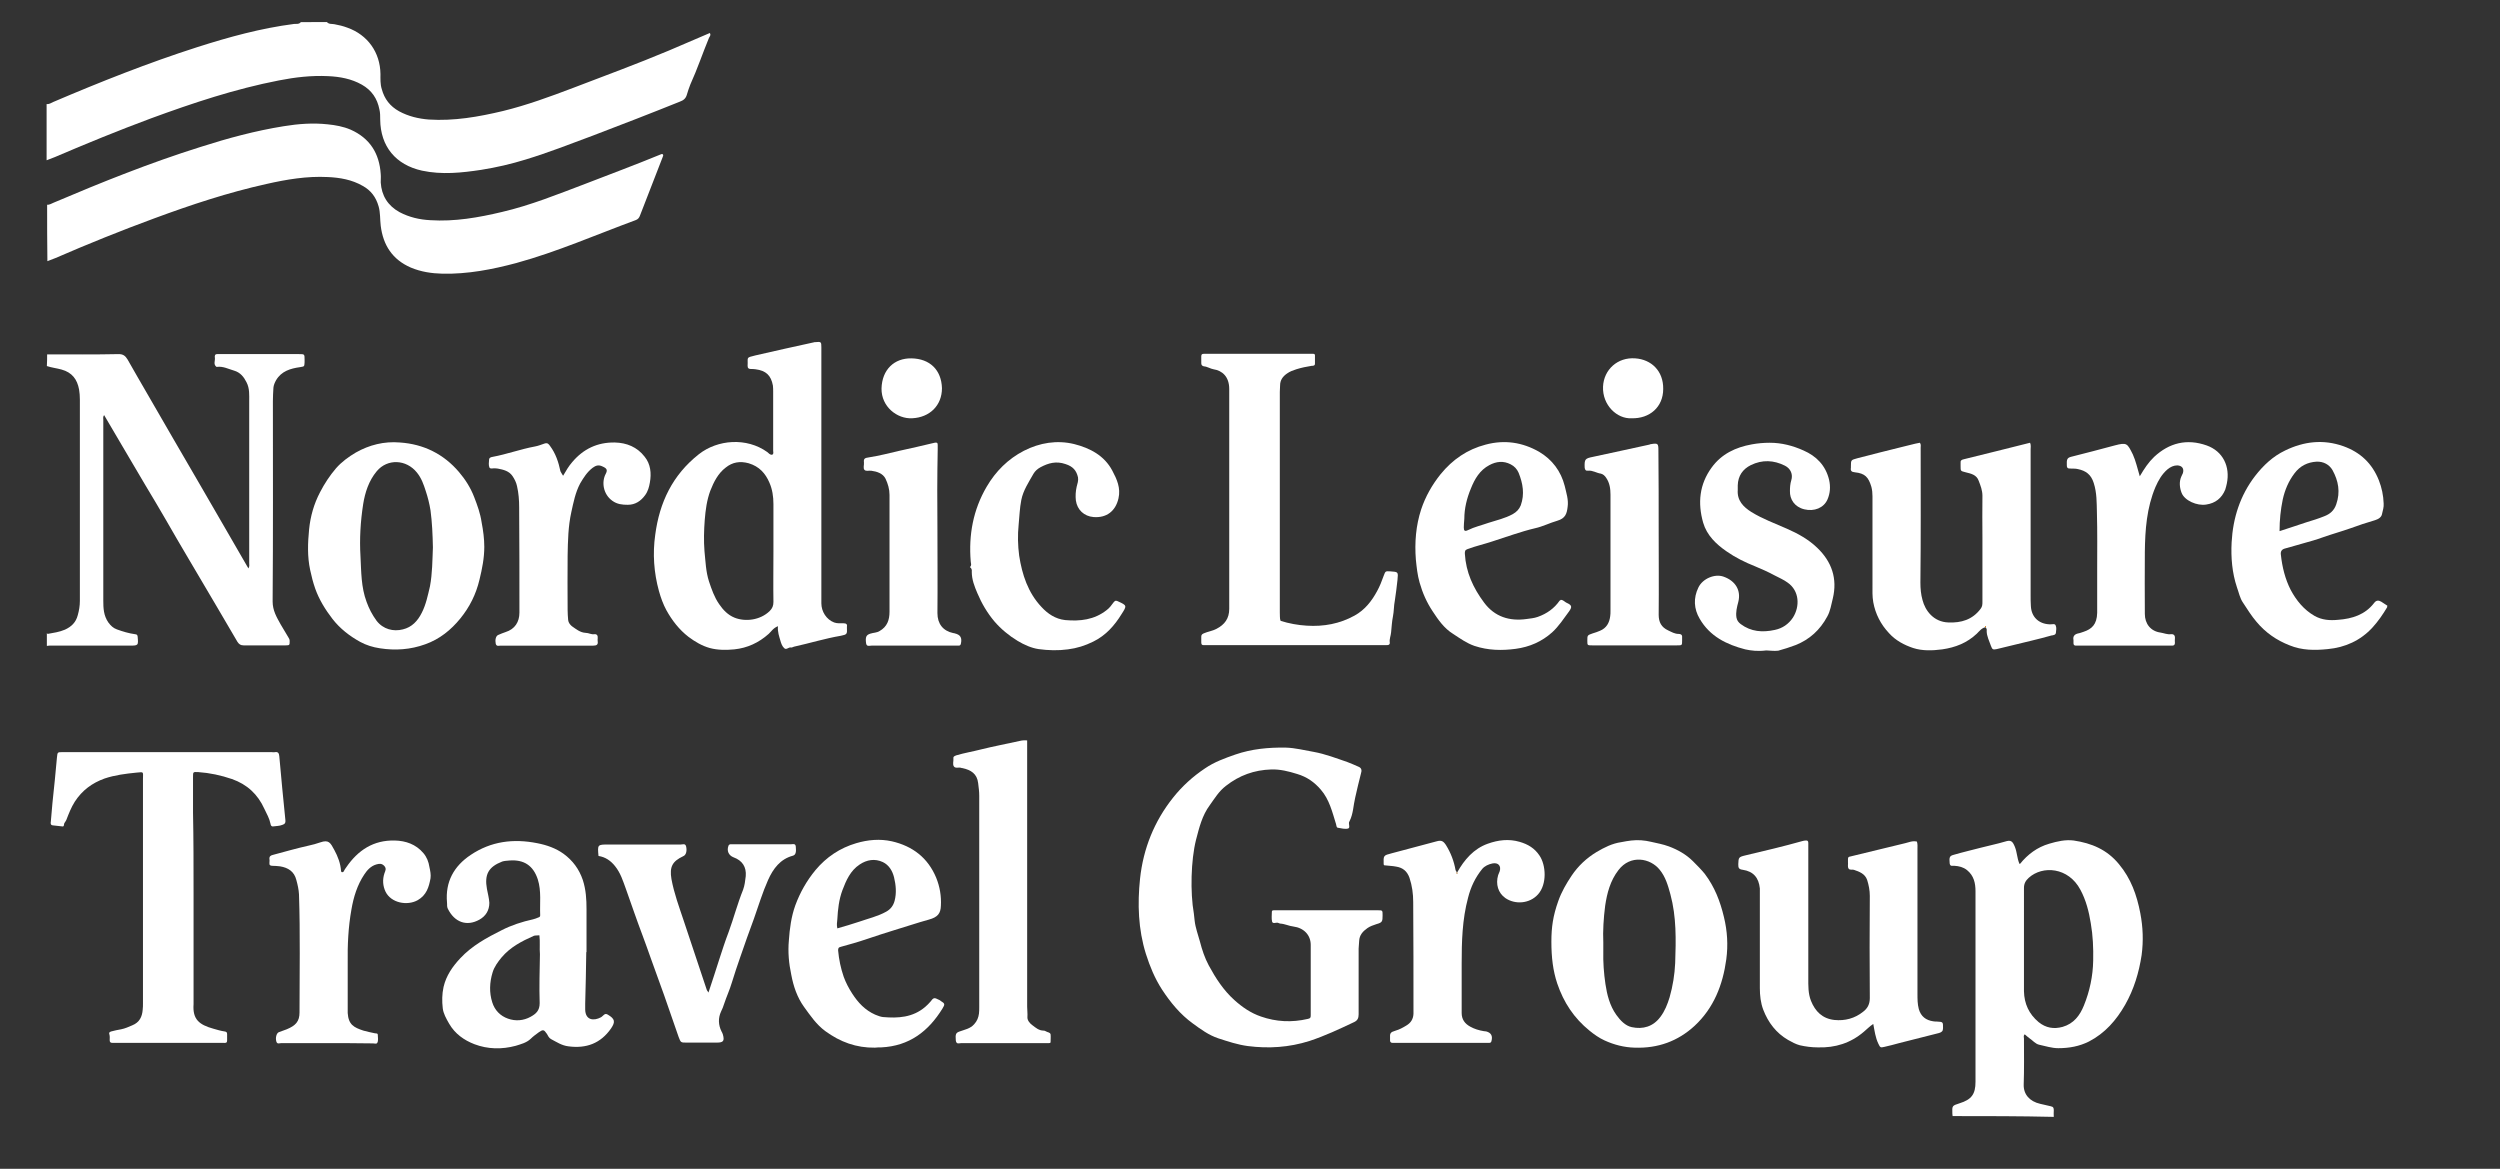 <?xml version="1.0" encoding="utf-8"?>
<!-- Generator: Adobe Illustrator 28.2.0, SVG Export Plug-In . SVG Version: 6.00 Build 0)  -->
<svg version="1.1" id="Layer_1" xmlns="http://www.w3.org/2000/svg" xmlns:xlink="http://www.w3.org/1999/xlink" x="0px" y="0px"
	 viewBox="0 0 939 439" style="enable-background:new 0 0 939 439;" xml:space="preserve">
<rect x="0" y="0" width="939" height="439" fill="#333333" stroke="none"/>
<style type="text/css">
	.st0{fill:#FFFFFF;}
	.st1{fill:#FE8D02;}
</style>
<g>
	<path class="st0" d="M122.8,8.3c0.8,0.9,1.9,0.6,2.8,0.8c1.7,0.3,3.3,0.7,4.9,1.3c7.6,2.7,12.3,9.3,12.4,17.4
		c0,1.9-0.1,3.8,0.5,5.7c1,3.7,3.1,6.4,6.5,8.3c3.5,1.9,7.3,2.8,11.2,3.1c9.4,0.6,18.6-1,27.8-3.2c9-2.2,17.7-5.4,26.4-8.7
		c12-4.6,24-9,35.9-14c5.2-2.2,10.3-4.4,15.4-6.6c0.5,0.7,0,1.3-0.3,1.8c-2.4,5.8-4.4,11.8-7,17.5c-0.5,1.2-0.9,2.5-1.3,3.8
		c-0.4,1.5-1.3,2.2-2.7,2.7c-10.9,4.4-21.8,8.6-32.8,12.8c-8.3,3.1-16.5,6.3-25,8.9c-5.5,1.7-11.1,3-16.8,3.9
		c-7.3,1.1-14.7,1.9-22.2,0.3c-9.9-2.2-15.6-9.1-15.7-19.2c0-1.3,0-2.6-0.3-3.8c-0.8-4.1-2.9-7.2-6.6-9.3c-3.9-2.2-8.2-3-12.7-3.2
		c-6.2-0.3-12.3,0.4-18.4,1.6c-16.5,3.2-32.4,8.5-48.2,14.3c-12.1,4.5-24.1,9.4-36,14.5c-1,0.4-2.1,0.8-3.1,1.2c0-7,0-14.1,0-21.1
		c0.9,0.1,1.7-0.4,2.5-0.8c17.8-7.6,35.7-14.7,54.1-20.6c11.9-3.8,23.9-7.1,36.3-8.7c0.9-0.1,1.9,0.2,2.6-0.7
		C116.4,8.3,119.6,8.3,122.8,8.3z"/>
	<path class="st0" d="M17.7,76.9c0.9,0.1,1.7-0.5,2.5-0.8c18.1-7.7,36.3-15,55.1-20.9c10.3-3.3,20.7-6.1,31.3-7.8
		c5.5-0.9,11-1.3,16.5-0.7c2.9,0.3,5.8,0.8,8.6,2c7.2,3.2,10.8,8.9,11.3,16.7c0.1,1,0,2.1,0,3.1c0.3,5,2.7,8.8,7.1,11.2
		c3.6,1.9,7.5,2.8,11.5,3c9.2,0.6,18.2-1,27-3.1c10.7-2.5,20.8-6.6,31.1-10.5c9.6-3.7,19.2-7.3,28.7-11.2c0.1-0.1,0.3,0,0.5,0
		c0.4,0.4,0.1,0.7,0,1.1c-2.8,7.3-5.7,14.6-8.5,21.9c-0.3,0.9-0.8,1.5-1.7,1.8c-14.9,5.5-29.5,11.9-44.8,16.1
		c-9,2.4-18.2,4.2-27.7,4c-4.1-0.1-8.1-0.7-11.9-2.3c-6.9-3-10.4-8.4-11.3-15.7c-0.3-2.4-0.1-4.9-0.8-7.3c-1-3.5-2.9-6-6-7.7
		c-4-2.3-8.5-3.1-13.1-3.3c-7.8-0.4-15.5,0.9-23,2.6c-14.4,3.2-28.3,7.8-42.1,12.9c-12.5,4.6-24.9,9.6-37.1,14.9
		c-1,0.4-2.1,0.8-3.1,1.2C17.7,91,17.7,84,17.7,76.9z"/>
	<path class="st0" d="M17.7,133.1c9,0,17.9,0.1,26.9-0.1c1.7,0,2.5,0.7,3.3,2c2.4,4.3,4.9,8.5,7.3,12.7c3.3,5.8,6.7,11.5,10,17.3
		c3.1,5.3,6.2,10.6,9.3,16c3.3,5.7,6.6,11.4,9.9,17.1c2.9,5,5.8,10.1,8.9,15.4c0.5-0.8,0.3-1.4,0.3-2c0-20.2,0-40.5,0-60.7
		c0-2.4,0.2-4.9-1-7.2c-1-2-2.3-3.7-4.7-4.4c-2.1-0.6-4.1-1.7-6.4-1.4c-0.1,0-0.2,0-0.2,0c-1.3-1-0.4-2.3-0.6-3.5
		c-0.1-0.7,0-1.3,0.9-1.3c0.4,0,0.8,0,1.2,0c9.8,0,19.7,0,29.5,0c2.1,0,2.1,0,2.1,2.1c0,0.3,0,0.6,0,1c-0.1,1.7-0.1,1.5-1.7,1.8
		c-3.6,0.5-7,1.5-9,4.9c-0.5,0.9-0.9,1.8-1,2.8c-0.1,1.7-0.2,3.4-0.2,5c0,25.1,0.1,50.2-0.1,75.3c0,3.4,1.5,5.9,3,8.6
		c0.9,1.6,1.9,3.1,2.8,4.7c0.3,0.5,0.6,0.9,0.6,1.5c0,1.6,0,1.7-1.5,1.7c-5.3,0-10.6,0-15.8,0c-1.1,0-1.7-0.4-2.3-1.3
		c-2.6-4.5-5.2-8.9-7.8-13.3c-3.5-5.9-7-11.9-10.5-17.8c-3-5-5.9-10.1-8.8-15.1c-2.4-4.2-4.9-8.3-7.4-12.5c-3-5-5.9-10.1-8.9-15.1
		c-2.2-3.7-4.4-7.5-6.7-11.4c-0.5,0.7-0.3,1.3-0.3,1.8c0,22.6,0,45.3,0,67.9c0,2.8,0.1,5.6,1.9,8.2c0.9,1.2,1.8,2.1,3.2,2.6
		c2.2,0.8,4.5,1.5,6.8,1.8c0.7,0.1,0.9,0.2,1,0.9c0.3,3.4,0.3,3.4-3.2,3.4c-10,0-20,0-30,0c-0.3,0-0.6,0.1-0.9,0.1
		c0-1.6,0-3.2,0-4.8c0.1,0.1,0.2,0.3,0.3,0.3c2.2-0.4,4.4-0.7,6.5-1.6c2.4-1.1,4.1-2.7,4.8-5.4c0.5-1.8,0.8-3.5,0.8-5.4
		c0-25.2,0-50.4,0-75.6c0-1.3-0.1-2.6-0.3-3.8c-0.7-3.8-2.6-6.4-6.6-7.5c-1.8-0.5-3.7-0.7-5.5-1.3C17.7,136,17.7,134.5,17.7,133.1z"
		/>
	<path class="st0" d="M733.4,419.2c0-0.3-0.1-0.6-0.1-1c-0.1-2.9-0.1-2.9,2.7-3.8c4.5-1.4,6-3.4,6-8.1c0-23.8,0-47.7,0-71.5
		c0-3.1-0.6-5.9-3.2-8c-1.4-1.1-3-1.5-4.7-1.6c-0.7-0.1-1.6,0.4-1.8-0.9c-0.2-2.2-0.1-2.8,1.4-3.2c3.4-1,6.9-1.8,10.3-2.7
		c3-0.8,6.1-1.4,9.1-2.3c2.2-0.7,2.8-0.2,3.7,2c0.8,2,0.8,4.1,1.6,6.1c0.1,0.2,0.1,0.3,0.3,0.3c2.9-3.6,6.5-6.3,11-7.6
		c3-0.9,6.1-1.6,9.2-1.2c6.7,1,12.5,3.4,17,8.9c4.5,5.4,6.7,11.6,8,18.4c1,5.2,1.2,10.4,0.5,15.7c-1,6.6-2.9,12.9-6.2,18.7
		c-3.3,5.8-7.6,10.7-13.6,13.8c-3.6,1.8-7.4,2.5-11.5,2.5c-2.5,0-4.8-0.8-7.2-1.3c-1.4-0.3-2.4-1.6-3.6-2.4c-0.6-0.4-1.2-1-1.8-1.5
		c-0.6,0.5-0.3,1.1-0.3,1.6c0,5.8,0.1,11.5-0.1,17.3c-0.1,3.6,2.2,6.3,6.2,7.2c1.3,0.3,2.6,0.6,3.9,0.9c1.1,0.2,1.2,0.7,1.2,1.6
		c-0.1,0.8,0,1.6,0,2.4C758.7,419.2,746,419.2,733.4,419.2z M760.2,353.1c0,6.2,0,12.3,0,18.5c0,0.2,0,0.5,0,0.7
		c0.1,4.7,1.9,8.6,5.5,11.6c2.7,2.2,5.7,2.7,9,1.8c4.2-1.2,6.5-4.3,8-8c2.2-5.4,3.4-11.1,3.5-16.9c0.1-4.7-0.1-9.4-0.9-14
		c-0.7-4.4-1.8-8.7-3.9-12.6c-4.5-8.5-14.2-9.2-19.4-4.5c-1.2,1.1-1.8,2.2-1.8,3.8C760.2,340,760.2,346.6,760.2,353.1z"/>
	<path class="st0" d="M896.6,228.1c-1.6,2.7-3.4,5.3-5.5,7.6c-4.5,4.9-10.3,7.5-16.8,8.1c-4.8,0.5-9.7,0.5-14.3-1.4
		c-4.9-1.9-9.1-4.8-12.5-8.9c-1.9-2.2-3.4-4.7-5-7.1c-1.2-1.7-1.6-3.9-2.3-5.8c-1.8-5.4-2.3-11.1-2-16.9c0.5-9.2,3.2-17.6,8.8-24.9
		c3.1-4,6.7-7.4,11.3-9.6c7-3.4,14.3-4.3,21.9-1.6c6.4,2.3,10.8,6.5,13.3,12.8c1.1,2.8,1.7,5.7,1.8,8.7c0.1,1.4-0.3,2.6-0.6,3.9
		c-0.2,1.3-1.4,2-2.7,2.4c-3.1,0.9-6.1,1.9-9.1,3c-3.4,1.2-7,2.2-10.4,3.4c-2.4,0.9-5,1.6-7.5,2.3c-2.2,0.6-4.4,1.3-6.7,1.9
		c-1.2,0.3-1.8,1-1.6,2.4c0.5,4.6,1.6,9.1,3.7,13.2c2.1,3.9,4.9,7.4,8.9,9.7c2.8,1.6,5.8,1.8,8.9,1.5c5.3-0.4,10.1-1.9,13.5-6.3
		c0.8-1.1,1.7-1.1,2.7-0.5c0.8,0.5,1.5,1,2.3,1.5C896.6,227.8,896.6,228,896.6,228.1z M856.2,199.5c3.6-1.2,6.8-2.2,10-3.3
		c2.3-0.7,4.6-1.4,6.8-2.3c2.1-0.8,3.7-2.1,4.5-4.5c1.6-4.6,0.8-8.8-1.4-12.8c-1.2-2.1-3.4-3.3-6-3.2c-3.4,0.2-6.2,1.6-8.3,4.4
		c-2.2,2.9-3.6,6.2-4.4,9.8C856.6,191.5,856.2,195.3,856.2,199.5z"/>
	<path class="st0" d="M498.5,341.9c6.3,0,12.6,0,19,0c1.8,0,1.8,0,1.8,1.9c0,2.3-0.1,2.7-2.3,3.3c-1.2,0.4-2.4,0.8-3.4,1.5
		c-1.7,1.2-3,2.6-3.1,4.8c0,1-0.2,1.9-0.2,2.9c0,8.2,0,16.5,0,24.7c0,1.4-0.4,2.3-1.7,2.9c-5.5,2.6-11,5.2-16.8,7.1
		c-7.6,2.4-15.3,2.9-23.1,1.9c-3.8-0.5-7.4-1.7-11.1-2.9c-3.6-1.2-6.6-3.4-9.6-5.6c-4.7-3.4-8.4-7.9-11.6-12.8
		c-2.7-4.2-4.5-8.6-6-13.3c-2.9-9.3-3.2-18.8-2.2-28.3c1.2-11.2,5.3-21.5,12.4-30.4c3.4-4.3,7.5-8,12-11c3.5-2.4,7.4-3.8,11.4-5.2
		c6.1-2.1,12.4-2.7,18.9-2.6c3.6,0.1,7,1,10.5,1.6c4.4,0.8,8.5,2.4,12.6,3.8c1.4,0.5,2.9,1.2,4.3,1.8c1.2,0.5,1.2,1.5,0.9,2.4
		c-0.8,3.1-1.5,6.1-2.2,9.2c-0.7,2.9-0.7,6-2.1,8.8c-0.1,0.1-0.1,0.3-0.2,0.4c-0.2,0.8,0.5,2.2-0.4,2.4c-1.2,0.3-2.5-0.1-3.8-0.3
		c-0.6-0.1-0.5-0.8-0.7-1.4c-1.4-4.5-2.5-9.2-5.7-12.9c-2.4-2.8-5.2-4.8-8.9-5.9c-3.2-1-6.4-1.8-9.7-1.7c-6.4,0.2-12,2.2-17.1,6.2
		c-2.6,2-4.2,4.7-6,7.2c-2.9,3.9-4,8.5-5.2,13.1c-1.9,7.6-2.2,19.7-0.8,27.6c0.1,0.9,0.2,1.8,0.3,2.7c0.3,2.7,1.3,5.3,2,7.9
		c0.8,3.1,1.8,6.1,3.3,8.9c2.6,4.8,5.5,9.3,9.6,13c3,2.7,6.2,4.9,10,6.2c5.7,2,11.6,2.3,17.6,0.9c1-0.2,1.1-0.5,1.1-1.4
		c0-8.8,0-17.6,0-26.4c0-3.7-2.6-6.4-6.5-6.9c-1.7-0.2-3.2-1-4.9-1.1c-0.3,0-0.6-0.2-0.9-0.3c-0.7-0.2-1.9,0.5-2.2-0.4
		c-0.3-1.2-0.1-2.5-0.1-3.8c0-0.5,0.5-0.5,0.9-0.5c1,0,1.9,0,2.9,0C487.2,341.9,492.8,341.9,498.5,341.9z"/>
	<path class="st0" d="M292.2,235.2c-1.8,0.7-2.5,2-3.5,2.9c-3.7,3.3-8,5.3-12.9,5.8c-3.1,0.3-6.2,0.3-9.2-0.5
		c-2.9-0.8-5.6-2.4-8-4.2c-3.5-2.7-6.2-6.2-8.3-10c-1.2-2.2-2.1-4.7-2.8-7.2c-1.9-6.9-2.4-14-1.4-21.1c1.6-12.2,6.5-22.5,16.4-30.3
		c7-5.5,17.9-6.4,25.7-0.8c0.5,0.4,1,1.1,1.8,1c0.7-0.3,0.4-1,0.4-1.5c0-7.4,0-14.7,0-22.1c0-0.8,0-1.6-0.1-2.4
		c-0.7-3.8-2.6-5.6-6.5-6.1c-0.6-0.1-1.1-0.1-1.7-0.1c-0.9,0-1.3-0.3-1.3-1.2c0.2-3.3-0.8-3,2.9-3.9c7.3-1.7,14.6-3.3,21.9-4.9
		c0.2-0.1,0.5-0.1,0.7-0.1c2.1-0.2,2.2-0.1,2.2,1.9c0,32.1,0,64.1,0,96.2c0,3.1,1.9,6.1,4.8,7.2c1.1,0.4,2.3,0.3,3.5,0.3
		c1.1,0,1.5,0.4,1.3,1.4c0,0.1,0,0.2,0,0.2c0.1,2.5,0.1,2.6-2.3,3.1c-5.9,1-11.7,2.8-17.6,4.1c-0.4,0.1-0.8,0.4-1.1,0.3
		c-0.9-0.2-1.7,1-2.5,0.3c-0.8-0.7-1.2-1.8-1.5-2.9C292.7,239.1,292,237.4,292.2,235.2z M290.5,207.3c0-6,0-12,0-18
		c0-2.8-0.4-5.5-1.5-8c-1.5-3.5-3.8-6.1-7.8-7.3c-3.3-0.9-6.1-0.4-8.6,1.6c-2.9,2.2-4.5,5.4-5.8,8.7c-1.3,3.5-1.8,7.2-2.1,11
		c-0.3,3.9-0.4,7.8-0.1,11.7c0.4,3.8,0.5,7.7,1.7,11.4c1,3,2,5.9,3.8,8.5c1.5,2.2,3.3,4.1,5.8,5.1c4,1.6,9.6,1,13.2-2.5
		c1-1,1.4-2,1.4-3.4C290.4,219.9,290.5,213.6,290.5,207.3z"/>
	<path class="st0" d="M72.7,335.3c0,13.5,0,27,0,40.5c0,0.5,0,1,0,1.4c-0.4,5.7,2.1,7.7,7.5,9.2c1.4,0.4,2.7,0.8,4.1,1
		c0.7,0.1,1,0.3,1,1c0,0.2,0,0.5,0,0.7c0,3,0.3,2.6-2.5,2.6c-13,0-25.9,0-38.9,0c-0.6,0-1.1,0-1.7,0c-0.7,0-1-0.3-1-1
		c0-0.7,0.1-1.5-0.1-2.1c-0.3-0.8,0.1-1,0.7-1.2c1.2-0.3,2.4-0.6,3.7-0.8c1.5-0.3,2.8-0.9,4.2-1.5c2.7-1.1,3.7-3.2,3.9-5.9
		c0.1-0.8,0.1-1.6,0.1-2.4c0-28.1,0-56.1,0-84.2c0-2.8,0.5-2.7-2.5-2.4c-4,0.4-8,0.9-11.9,2.2c-4.7,1.7-8.4,4.4-11.2,8.7
		c-1.4,2.2-2.3,4.6-3.2,6.9c-0.3,0.7-0.9,1.1-0.9,1.9c0,0.4-0.3,0.6-0.6,0.5c-1.2-0.1-2.4-0.3-3.6-0.4c-0.9-0.1-0.8-0.9-0.7-1.5
		c0.2-2.3,0.4-4.6,0.6-6.9c0.6-5.7,1.2-11.4,1.7-17.2c0.2-1.9,0.2-1.9,2.1-1.9c11,0,22.1,0,33.1,0c15.1,0,30.2,0,45.3,0
		c0.5,0,1,0.1,1.4,0c1.2-0.2,1.5,0.5,1.6,1.5c0.7,8.1,1.5,16.1,2.3,24.1c0.1,1-0.2,1.4-1.1,1.7c-1.2,0.5-2.3,0.4-3.5,0.6
		c-0.6,0.1-0.9-0.3-1-1c-0.4-2-1.4-3.7-2.3-5.6c-2.5-5.5-6.5-9.2-12.2-11.2c-4.1-1.4-8.3-2.3-12.6-2.6c-2-0.1-2-0.1-2,1.8
		c0,4.5,0,9,0,13.4C72.7,315.3,72.7,325.3,72.7,335.3z"/>
	<path class="st0" d="M745.7,235.6c-1.4,0.3-2.3,1.5-3.2,2.4c-3.7,3.5-8.1,5.2-13,5.9c-3.7,0.5-7.5,0.6-10.9-0.5
		c-3.3-1.1-6.6-2.8-9.1-5.6c-3.1-3.3-5.1-7.2-5.9-11.6c-0.4-2.2-0.3-4.5-0.3-6.7c0-11,0-22.1,0-33.1c0-1.2-0.1-2.3-0.4-3.5
		c-1.1-3.7-2.4-5.1-6.2-5.5c-1.3-0.1-1.7-0.6-1.5-1.7c0-0.2,0-0.3,0-0.5c0-2.5,0-2.4,2.5-3.1c5.6-1.4,11.1-2.9,16.6-4.2
		c2.3-0.5,4.5-1.2,6.8-1.6c0.5,0.6,0.3,1.3,0.3,1.9c0,16.9,0.1,33.8-0.1,50.6c0,2.3,0.2,4.5,0.8,6.6c1,3.9,4.1,8.2,9.7,8.4
		c4.8,0.2,9-1,12.1-5.1c0.7-0.9,0.7-1.7,0.7-2.7c0-8.1,0-16.2,0-24.2c0-5.2-0.1-10.4,0-15.6c0-2-0.7-3.8-1.4-5.6
		c-0.8-2.3-2.9-2.7-4.9-3.2c-1.9-0.5-1.9-0.4-1.9-2.3c0-0.4,0-0.8,0-1.2c-0.1-0.9,0.3-1.2,1.2-1.4c8.2-2,16.5-4.1,24.9-6.2
		c0.4,0.9,0.2,1.8,0.2,2.6c0,18.2,0,36.5,0,54.7c0,1.4,0,2.7,0.1,4.1c0.2,4,2.9,6.6,6.9,6.8c0.1,0,0.2,0,0.2,0
		c0.8,0.1,1.9-0.4,2.2,0.4c0.4,0.8,0.2,1.9,0.1,2.8c-0.1,0.8-1,0.9-1.7,1c-2.4,0.7-4.9,1.3-7.3,1.9c-4.4,1.1-8.8,2.1-13.2,3.2
		c-1.4,0.3-1.7,0.2-2.2-1.2c-0.6-1.8-1.6-3.6-1.6-5.6C746.3,236.5,746.2,236,745.7,235.6c0.3,0,0.3-0.2,0.2-0.3
		c-0.1-0.2-0.3-0.2-0.3,0C745.6,235.3,745.7,235.5,745.7,235.6z"/>
	<path class="st0" d="M720,316.1c0.3,1,0.2,1.9,0.2,2.7c0,18.2,0,36.3,0,54.5c0,1.9,0,3.8,0.5,5.7c0.8,2.8,2.7,4.2,5.4,4.6
		c0.5,0.1,1,0.1,1.4,0.1c2.4,0.1,2.3,0.2,2.3,2.5c0,1.1-0.5,1.5-1.5,1.8c-5,1.3-10,2.5-15,3.8c-1.8,0.5-3.7,1-5.5,1.4
		c-1.6,0.4-1.6,0.2-2.3-1.2c-1.1-2.3-1.4-4.8-1.9-7.4c-1.4,0.9-2.4,2-3.5,2.9c-5,4.3-10.8,6.1-17.3,5.9c-2.3,0-4.6-0.3-6.8-0.8
		c-1.5-0.4-3-1.2-4.4-2c-4.5-2.6-7.5-6.6-9.3-11.3c-1-2.6-1.3-5.4-1.3-8.2c0-11.7,0-23.4,0-35c0-0.8,0-1.6,0-2.4
		c-0.4-4-2.4-6.4-6.4-7c-1.6-0.2-1.7-0.8-1.7-2.1c0.1-2.5,0.1-2.7,2.6-3.3c7.2-1.7,14.4-3.4,21.5-5.4c0.4-0.1,0.8-0.2,1.2-0.2
		c0.7-0.1,1,0.2,1,0.9c0,0.6,0,1.1,0,1.7c0,16.3,0,32.6,0,49c0,2.9-0.1,5.8,1,8.6c1.6,4,4.3,6.7,8.8,7.2c4,0.4,7.7-0.6,10.8-3.1
		c1.6-1.2,2.5-2.8,2.5-5.1c-0.1-12.8-0.1-25.6,0-38.4c0-2.1-0.4-4.1-1-6c-0.8-2.3-2.9-3.1-5-3.8c-0.7-0.2-1.6,0.2-2-0.5
		c-0.4-0.7-0.1-1.6-0.2-2.3c0-0.4,0-0.8,0-1.2c0-0.7,0.2-0.9,0.9-1c6.9-1.6,13.7-3.4,20.6-5C716.9,316.4,718.3,315.7,720,316.1z"/>
	<path class="st0" d="M481,233.2c3.2,1,6.5,1.6,9.8,1.8c6.4,0.4,12.4-0.7,18-3.8c3.8-2.1,6.4-5.4,8.4-9.1c1-1.8,1.8-3.8,2.5-5.8
		c0.7-1.8,0.6-1.8,2.5-1.7c3,0.2,3,0.2,2.7,3.2c-0.3,2.6-0.6,5.3-1,7.8c-0.4,2-0.3,3.9-0.7,5.9c-0.4,2-0.5,4-0.7,6
		c-0.1,1.3-0.7,2.5-0.5,3.8c0.1,0.8-0.5,1.1-1.2,1c-0.5,0-1,0-1.4,0c-21.8,0-43.7,0-65.5,0c-3,0-2.7,0.5-2.7-2.9
		c0-0.7,0-1.1,0.9-1.5c1.6-0.7,3.3-0.9,4.8-1.7c3.1-1.6,4.8-3.9,4.8-7.5c0-27.5,0-55,0-82.6c0-4.6-2.6-6.9-5.9-7.4
		c-1.2-0.2-2.3-1-3.6-1.1c-0.6-0.1-1.1-0.5-1-1.4c0-0.2,0-0.5,0-0.7c0-2.9-0.3-2.6,2.5-2.6c12.6,0,25.3,0,37.9,0c0.6,0,1.1,0,1.7,0
		c0.4,0,0.6,0.2,0.6,0.6c0,1,0,2.1,0,3.1c0,0.8-0.7,0.8-1.2,0.8c-1.9,0.3-3.9,0.7-5.8,1.3c-1.2,0.4-2.4,0.8-3.5,1.6
		c-1.6,1.1-2.6,2.5-2.6,4.5c0,0.8-0.1,1.6-0.1,2.4c0,27.6,0,55.2,0,82.8C480.8,231.2,480.6,232.3,481,233.2z"/>
	<path class="st0" d="M220.2,357.6c-0.1,6.5-0.2,12.9-0.4,19.4c0,0.7,0,1.4,0,2.2c0.1,4.1,3.3,4.3,5.9,2.9c0.4-0.2,0.7-0.6,1.1-0.9
		c0.5-0.5,1-0.4,1.5-0.1c2.7,1.6,2.9,2.7,1.2,5.2c-3.9,5.6-9.3,7.6-16,6.7c-2.5-0.3-4.4-1.6-6.5-2.7c-0.8-0.4-1.2-1.3-1.6-2
		c-1.1-1.6-1.4-1.7-3-0.6c-1.1,0.8-2.2,1.6-3.1,2.5c-1.6,1.5-3.7,2-5.6,2.6c-5.2,1.4-10.5,1.3-15.5-0.6c-3.9-1.5-7.3-3.9-9.5-7.7
		c-1.1-1.9-2.2-3.9-2.4-5.8c-0.3-2.6-0.3-5.3,0.3-8c1-4.3,3.4-7.7,6.3-10.8c4.4-4.7,9.9-7.7,15.5-10.5c3.7-1.9,7.7-3.2,11.8-4.1
		c0.7-0.2,1.4-0.4,2-0.7c0.4-0.1,0.7-0.3,0.7-0.8c-0.2-4.5,0.5-9.1-0.9-13.5c-1.7-5.2-5.2-7.5-10.6-7.1c-0.9,0.1-1.9,0.1-2.8,0.4
		c-5.1,2-6.7,4.8-5.7,10.3c0.3,1.7,0.8,3.4,0.9,5.2c0,2.9-1.4,5-3.7,6.3c-4.8,2.7-9.4,1-11.9-4.1c-0.4-0.8-0.2-1.5-0.3-2.3
		c-0.7-7.8,2.6-13.7,8.9-17.9c7.6-5.1,16-6.2,25-4.4c3.6,0.7,7,1.9,9.9,4c3.4,2.5,5.8,5.7,7.2,9.8c1.2,3.7,1.4,7.3,1.4,11
		c0,5.4,0,10.9,0,16.3C220.3,357.6,220.3,357.6,220.2,357.6z M202.6,351.3c-0.9,0.1-1.6,0-2.1,0.2c-4.5,2-8.8,4.2-12.1,8.1
		c-1.4,1.7-2.8,3.6-3.4,5.7c-1.1,3.6-1.3,7.5-0.1,11.2c0.9,2.9,3,5.1,5.9,6.1c2.8,1,5.8,0.8,8.5-0.7c2-1.1,3.4-2.3,3.4-5.1
		c-0.2-6.1,0-12.3,0.1-18.4C202.6,356.1,202.9,353.8,202.6,351.3z"/>
	<path class="st0" d="M582.7,353.7c0-5.4,0.6-9.7,2.6-15.3c1.2-3.4,3-6.5,5-9.5c2.5-3.7,5.6-6.6,9.4-8.9c2.9-1.7,5.8-3.2,9.3-3.7
		c1.2-0.2,2.5-0.5,3.7-0.6c2.5-0.3,5-0.1,7.5,0.5c2.2,0.5,4.4,0.9,6.6,1.7c3.5,1.3,6.6,3.1,9.1,5.6c1.5,1.5,3,3,4.4,4.7
		c3.7,4.9,5.8,10.3,7.2,16.2c1.3,5.3,1.6,10.6,0.9,15.9c-1.3,9.6-4.7,18.3-11.9,25c-6.3,5.8-13.8,8.5-22.5,8.2
		c-4-0.1-7.8-1.1-11.3-2.7c-2-0.9-4-2.3-5.7-3.7c-5.8-4.7-9.7-10.6-12.1-17.7C583.3,364.6,582.7,359.6,582.7,353.7z M602.2,353.9
		c0,1.4,0,2.3,0,3.3c-0.1,4.2,0.2,8.3,0.8,12.4c0.6,4,1.6,8.1,4.1,11.6c1.5,2.1,3.4,4.1,5.8,4.6c4.2,0.9,8-0.2,10.7-3.8
		c1.7-2.2,2.7-4.8,3.5-7.4c1.2-4.2,1.9-8.5,2.1-12.9c0.3-8.7,0.5-17.3-1.8-25.8c-0.9-3.3-1.8-6.5-4-9.2c-3.5-4.4-11-5.8-15.5,0.1
		c-3.1,4-4.3,8.7-5,13.4C602.3,344.9,602,349.7,602.2,353.9z"/>
	<path class="st0" d="M181.9,205.4c0,4.2-0.8,8.2-1.8,12.3c-1.3,5.5-3.7,10.3-7.2,14.6c-3.5,4.3-7.8,7.8-13.2,9.7
		c-5.5,2-11.2,2.4-17,1.5c-2.7-0.4-5.2-1.2-7.4-2.4c-4-2.2-7.6-5-10.4-8.6c-2.7-3.5-5-7.2-6.5-11.4c-0.8-2.3-1.4-4.6-1.9-7
		c-1.1-5.1-0.9-10.2-0.4-15.3c0.5-4.9,1.8-9.5,4.1-13.9c1.7-3.3,3.7-6.3,6-9c2.1-2.4,4.7-4.3,7.4-5.9c5.1-2.9,10.7-4.3,16.6-3.8
		c8.9,0.6,16.4,4.3,22.2,11.1c2.4,2.8,4.4,6,5.7,9.4c1.2,3.1,2.3,6.1,2.8,9.5C181.5,199.3,181.9,202.4,181.9,205.4z M162.6,205.6
		c-0.1-4.8-0.3-9.4-0.9-13.9c-0.4-2.5-1-4.9-1.8-7.3c-0.8-2.5-1.6-4.8-3.3-6.9c-4-5-11.1-5.3-15.1-0.5c-3,3.6-4.4,8-5.1,12.4
		c-1,6.5-1.4,13-1,19.6c0.3,5.7,0.2,11.5,2.3,17.1c0.9,2.5,2.1,4.8,3.7,7c2.5,3.3,6.4,4.2,9.9,3.3c3.4-0.8,5.6-3.2,7.1-6.2
		c1.6-3.1,2.3-6.6,3.1-10C162.4,215.4,162.4,210.4,162.6,205.6z"/>
	<path class="st0" d="M586.2,225.3c1,0,1.5,0.8,2.2,1.1c2,0.9,2.2,1.5,0.9,3.3c-2,2.7-3.8,5.5-6.3,7.8c-3.9,3.5-8.5,5.5-13.7,6.2
		c-5.2,0.7-10.4,0.6-15.5-1.1c-2.9-1-5.4-2.8-8-4.5c-3.4-2.1-5.6-5.3-7.7-8.5c-2.2-3.3-3.8-6.9-4.9-10.8c-0.8-2.8-1.1-5.7-1.4-8.6
		c-0.5-6.4,0-12.8,2-18.9c1.6-4.8,4.1-9.2,7.3-13.2c4.5-5.5,10-9.3,16.9-11.1c7.1-1.9,13.8-0.9,20.1,2.7c4.9,2.9,8.2,7.3,9.6,12.8
		c0.6,2.6,1.5,5.2,1.1,7.9c-0.3,2.5-0.8,4.3-3.9,5.2c-2.8,0.8-5.5,2.2-8.3,2.8c-5.5,1.3-10.8,3.3-16.2,5c-3,1-6.1,1.7-9.1,2.8
		c-1.1,0.4-1.1,0.8-1.1,1.8c0.4,6.9,3.1,12.8,7.2,18.3c4,5.4,9.6,7.1,16,6.2c1.4-0.2,2.8-0.3,4.2-0.8c3.4-1.2,6.2-3.2,8.2-6.1
		C586,225.6,586.1,225.4,586.2,225.3z M550,194.8c-0.1,1.4-0.2,2.3-0.2,3.3c0,1.3,0.4,1.6,1.6,1c2.4-1.2,5.1-1.8,7.6-2.7
		c3.1-1,6.3-1.7,9.2-3.3c1.4-0.8,2.4-1.8,3-3.3c1.5-4.2,0.8-8.2-0.8-12.2c-0.6-1.4-1.6-2.5-3-3.2c-2.7-1.4-5.4-1.1-8,0.3
		c-3.6,1.9-5.5,5.2-6.9,8.7C550.9,187.2,550,191.1,550,194.8z"/>
	<path class="st0" d="M328.6,393.5c-6.9,0.1-13-2.1-18.6-6.2c-3.4-2.5-5.6-5.8-8-9.1c-2.6-3.6-4-7.8-4.8-12.1
		c-0.9-4.2-1.3-8.5-0.9-12.9c0.3-4.4,0.9-8.9,2.4-13.1c1.8-4.9,4.3-9.3,7.6-13.3c4.1-4.9,9.2-8.3,15.3-10.1
		c4.4-1.3,8.9-1.7,13.4-0.7c7.8,1.8,13.5,6.2,16.6,13.6c1.4,3.4,2,7,1.8,10.6c-0.1,2.9-1.2,4.3-4.5,5.2c-4.4,1.2-8.7,2.7-13.1,4
		c-3.4,1-6.8,2.2-10.2,3.3c-3.2,1.1-6.4,2-9.7,2.9c-1,0.2-1.1,0.6-1.1,1.4c0.3,3.4,1,6.7,2.1,9.9c0.8,2.2,1.9,4.3,3.2,6.3
		c2.2,3.4,4.8,6.2,8.6,7.9c1,0.4,2,0.8,2.9,0.9c5.7,0.5,11.2,0.2,15.9-3.8c0.7-0.6,1.4-1.3,2-2c1.1-1.5,1.4-1.6,3.1-0.7
		c0.3,0.1,0.6,0.3,0.8,0.5c1.5,0.9,1.6,1.2,0.6,2.8c-5.3,8.6-12.5,14.1-23,14.6C330.2,393.4,329.4,393.4,328.6,393.5z M314.5,348.7
		c2.8-0.8,5.5-1.6,8.2-2.5c3.4-1.2,7-2,10.2-3.8c1.6-0.9,2.6-2.2,3.1-4c0.8-3,0.5-6-0.2-8.9c-0.6-2.4-1.9-4.6-4.2-5.7
		c-3-1.4-6-0.9-8.7,0.9c-3.5,2.3-5.1,6-6.5,9.7c-1.3,3.5-1.7,7.2-1.9,10.9C314.4,346.3,314.2,347.4,314.5,348.7z"/>
	<path class="st0" d="M663.4,244.3c-3.1,0.4-5.6,0.1-7.9-0.4c-7-1.8-13.3-4.9-17.1-11.5c-2.2-3.7-2.4-7.8-0.5-11.7
		c1.6-3.4,6.2-5.3,9.5-4.1c4.5,1.6,6.6,5.2,5.5,9.5c-0.5,1.9-1,3.8-0.7,5.8c0.2,1.1,0.7,1.8,1.6,2.5c3.9,2.9,8.2,3.2,12.8,2.2
		c2.9-0.6,5.2-2.2,6.8-4.6c2.7-4.2,2.5-10.1-2-13.2c-1.5-1.1-3.2-1.8-4.9-2.7c-2.4-1.3-4.9-2.4-7.3-3.4c-3.8-1.5-7.4-3.3-10.7-5.6
		c-3.9-2.7-7.4-6-8.8-10.8c-2.1-7.4-1.4-14.4,3.2-20.7c3.7-5.1,9-7.6,15.1-8.7c2.2-0.4,4.4-0.6,6.7-0.6c4.5,0,8.7,1.1,12.7,2.9
		c4.8,2.1,8.3,5.6,9.6,11c0.6,2.6,0.4,5.1-0.6,7.4c-1.4,3.2-5,4.6-8.7,3.7c-3.7-0.9-5.5-3.8-5.4-6.9c0-1.3,0.1-2.7,0.5-4
		c0.7-2.2-0.2-4.4-2.4-5.5c-4.2-2.1-8.5-2.3-12.8-0.2c-3,1.5-4.8,4-4.9,7.6c0,0.6,0,1.1,0,1.7c-0.3,4,2.1,6.4,5.1,8.3
		c4.2,2.6,8.9,4.3,13.4,6.3c4.1,1.8,8.1,4,11.4,7.2c5.4,5.2,7.6,11.5,5.8,19c-0.6,2.3-0.9,4.7-2.1,6.8c-2.7,5-6.6,8.6-11.9,10.7
		c-2.1,0.8-4.3,1.5-6.5,2.1C666.3,244.6,664.5,244.3,663.4,244.3z"/>
	<path class="st0" d="M385.8,278.1c0,1,0,1.9,0,2.8c0,32.4,0,64.8,0,97.2c0,1.3,0.2,2.6,0.1,3.9c-0.1,1.2,0.9,2.4,1.9,3.1
		c1.2,0.9,2.4,2,4.2,2c0.3,0,0.6,0.1,0.9,0.3c0.6,0.4,1.5,0.3,1.7,1.1c0.1,0.9,0,1.9,0,2.9c0,0.4-0.4,0.4-0.7,0.4
		c-0.4,0-0.8,0-1.2,0c-10.6,0-21.1,0-31.7,0c-0.7,0-1.8,0.6-2-1c-0.2-2.4,0-2.9,1.5-3.4c1.9-0.7,3.9-1,5.4-2.7
		c1.1-1.2,1.6-2.5,1.8-4c0.1-0.8,0.1-1.6,0.1-2.4c0-26.5,0-53,0-79.4c0-1.6-0.2-3.1-0.4-4.7c-0.4-3.6-2.7-5-5.9-5.7
		c-0.2,0-0.3,0-0.5-0.1c-0.9-0.3-2.1,0.3-2.7-0.5c-0.6-0.8-0.1-2-0.2-3c-0.1-0.8,0.4-0.9,1.1-1.2c3-0.9,6.1-1.4,9.2-2.2
		c4.8-1.2,9.7-2.1,14.6-3.2C383.8,278.1,384.7,278,385.8,278.1z"/>
	<path class="st0" d="M122.6,391.8c-5.7,0-11.4,0-17,0c-0.6,0-1.5,0.5-1.8-0.6c-0.4-1.3,0-3.1,0.9-3.5c1-0.4,2-0.7,3-1.1
		c3.4-1.4,4.8-3,4.8-6.3c0-14.8,0.3-29.6-0.2-44.4c-0.1-1.8-0.5-3.6-1-5.4c-0.8-3.2-3.1-4.6-6.1-5.1c-0.9-0.1-1.9-0.2-2.9-0.2
		c-0.8,0-1.2-0.3-1.1-1.1c0-0.5,0.1-1,0-1.4c-0.1-1,0.4-1.4,1.3-1.6c4.5-1.2,9-2.5,13.5-3.5c1.4-0.3,2.9-0.7,4.3-1.2
		c3.2-1.1,3.8,0.1,5.3,2.9c1.3,2.4,2.3,5,2.5,7.8c0,0.2,0.1,0.5,0.4,0.5c0.2,0,0.4,0,0.6-0.3c0.3-0.6,0.6-1.1,1-1.6
		c4.4-6.4,10.2-10.2,18.2-10c4.1,0.1,7.9,1.4,10.7,4.7c1.3,1.5,2,3.3,2.3,5.3c0.3,1.4,0.6,2.8,0.4,4.2c-0.6,3.3-1.5,6.3-4.8,8.2
		c-3.9,2.2-10,1.1-12.1-3.2c-1-2.1-1.2-4.5-0.4-6.9c0.3-0.9,0.9-1.7-0.1-2.8c-1-1-1.9-0.8-3-0.5c-2,0.6-3.4,2.1-4.5,3.8
		c-2.6,3.9-4,8.4-4.8,13.1c-1.2,6.7-1.5,13.4-1.4,20.2c0,5.7,0,11.4,0,17c0,0.6,0,1.1,0,1.7c0.3,4.4,2.3,5.4,5.9,6.6
		c1.4,0.4,2.9,0.7,4.3,1c0.4,0.1,1.1-0.1,1.1,0.6c0,1,0.3,2.1-0.2,3c-0.3,0.5-1,0.2-1.6,0.2C134.2,391.8,128.4,391.8,122.6,391.8z"
		/>
	<path class="st0" d="M547.3,327.7c2.7-4.8,6.2-8.9,11.5-10.8c3.9-1.4,7.9-1.9,12-0.7c3.1,0.9,5.6,2.4,7.4,5.1
		c2.5,3.6,2.9,10.8-0.5,14.6c-3.2,3.6-8.7,3.9-12.3,1.4c-2.7-1.9-3.7-5.2-2.7-8.6c0.2-0.5,0.4-1,0.6-1.5c0.6-2-0.6-3.3-2.7-2.9
		c-1.5,0.3-3,1-3.9,2.1c-2.6,3.2-4.3,6.8-5.3,10.8c-2.2,8.2-2.4,16.5-2.4,24.8c0,6.2,0,12.3,0,18.5c0,2.4,1.2,4,3.2,5.1
		c1.6,0.9,3.3,1.4,5.1,1.7c0.3,0.1,0.6,0,0.9,0.1c1.9,0.5,2.5,1.7,2,3.6c-0.1,0.5-0.4,0.7-0.8,0.7c-0.6,0-1.1,0-1.7,0
		c-11,0-22.1,0-33.1,0c-0.4,0-0.8,0-1.2,0c-1.1,0.1-1.4-0.4-1.3-1.4c0-0.1,0-0.2,0-0.2c-0.1-2.1,0.1-2.4,2.1-3
		c1.4-0.4,2.7-1.1,4-1.9c1.7-1,2.6-2.4,2.7-4.4c0-0.4,0-0.8,0-1.2c0-13.6,0-27.2-0.1-40.8c0-3.1-0.4-6.1-1.4-9.1
		c-0.9-2.5-2.5-3.8-5-4.2c-1.5-0.3-3-0.3-4.5-0.5c-0.1-0.1-0.2-0.3-0.2-0.4c-0.1-3.3-0.1-3.3,3-4.1c5.6-1.5,11.2-3,16.9-4.5
		c1.8-0.5,2.5-0.1,3.5,1.4c1.8,2.9,3,6,3.6,9.4C546.8,327.1,547,327.4,547.3,327.7c-0.3,0-0.3,0.1-0.2,0.3c0.1,0.2,0.2,0.2,0.3,0.1
		C547.4,328,547.3,327.8,547.3,327.7z"/>
	<path class="st0" d="M803.7,178.9c1.7-2.9,3.3-5.3,5.4-7.3c5.7-5.3,12.3-6.9,19.7-4.3c6.2,2.2,8.9,8,7.6,14.3
		c-0.2,0.7-0.3,1.5-0.6,2.3c-1.3,3.2-3.7,5.1-7.1,5.6c-3.5,0.6-8.2-1.5-9.3-4.4c-0.7-1.8-1-4.1-0.1-6.1c0.2-0.4,0.4-0.9,0.6-1.3
		c0.5-1.7-0.3-2.8-2.1-2.9c-1.4,0-2.6,0.6-3.7,1.5c-2.1,1.8-3.4,4.1-4.5,6.6c-3.3,7.8-3.9,16.1-4,24.4c-0.1,7.8,0,15.5,0,23.3
		c0,3.7,2.2,6.5,5.9,7c1.3,0.2,2.6,0.8,3.9,0.6c1.1-0.1,1.6,0.5,1.5,1.6c-0.1,0.6,0,1.1,0,1.7c0,0.7-0.4,1-1,1c-0.5,0-1,0-1.4,0
		c-11,0-22.1,0-33.1,0c-0.6,0-1.1,0-1.7,0c-0.6,0-0.9-0.3-0.9-0.9c0-0.4,0-0.8,0-1.2c-0.3-1.4,0.4-2.2,1.8-2.5
		c0.7-0.1,1.3-0.4,2-0.6c3-1,5-2.7,5.1-7.1c0-5.4,0-10.9,0-16.3c0-7.1,0.1-14.2-0.1-21.4c-0.1-3.7,0-7.4-1.2-11.1
		c-1-3.2-3-4.6-5.9-5.2c-0.8-0.2-1.6-0.2-2.4-0.2c-0.8-0.1-1.8,0.3-1.8-1.2c-0.1-2.2,0.1-2.8,1.5-3.2c5.5-1.4,11-2.8,16.5-4.3
		c4.6-1.2,4.7-0.8,6.8,3.4C802.2,173.1,802.8,175.9,803.7,178.9z"/>
	<path class="st0" d="M211.5,178.7c1.1-1.9,2.1-3.6,3.4-5.1c4.2-5,9.5-7.5,16-7.4c4.5,0.1,8.4,1.7,11.2,5.3c2.3,2.8,2.6,6.3,2,9.7
		c-0.3,1.7-0.7,3.3-1.8,4.8c-1.6,2.2-3.7,3.6-6.5,3.6c-2.1,0-4-0.2-5.8-1.5c-3.5-2.5-4.1-7.1-2.5-10.1c0.8-1.5,0.4-2.1-1.2-2.8
		c-1.4-0.7-2.5-0.4-3.7,0.5c-2.1,1.6-3.4,3.7-4.7,5.9c-1.8,3.4-2.5,7.1-3.3,10.7c-1.2,5.4-1.3,10.9-1.4,16.4c-0.1,6.8,0,13.6,0,20.4
		c0,1.3,0.1,2.5,0.2,3.8c0.1,1,0.8,1.8,1.4,2.3c1.6,1.1,3.1,2.4,5.2,2.5c1.1,0,2.1,0.7,3.2,0.5c1-0.1,1.4,0.5,1.3,1.5
		c0,0.4-0.1,0.8,0,1.2c0.2,1.3-0.5,1.6-1.7,1.6c-11.6,0-23.2,0-34.8,0c-0.6,0-1.5,0.4-1.8-0.7c-0.3-1.4,0-2.9,0.9-3.3
		c0.9-0.4,1.9-0.8,2.8-1.1c3.5-1.1,5.2-3.8,5.2-7.3c0-13.2,0-26.4-0.1-39.6c0-2.6-0.2-5.3-0.8-7.9c-0.3-1.4-0.9-2.6-1.7-3.8
		c-1.3-1.9-3.4-2.4-5.5-2.8c-0.3-0.1-0.6,0-1-0.1c-0.8-0.1-1.9,0.4-2.2-0.4c-0.3-0.8-0.2-1.9-0.1-2.8c0-0.8,0.7-1,1.3-1.1
		c5.4-1,10.5-2.9,15.9-3.9c1.2-0.2,2.4-0.7,3.6-1.1c1.2-0.4,1.6,0.2,2.1,0.9c2.1,2.8,3.2,6.1,3.9,9.5
		C210.8,177.5,211,178,211.5,178.7z"/>
	<path class="st0" d="M224.8,321.5c-0.4-4.3-0.4-4.3,3.8-4.3c9,0,18.1,0,27.1,0c0.7,0,1.7-0.5,2,0.7c0.4,1.7,0,3.3-1.1,3.7
		c-4,1.9-5.2,3.9-4.4,8.6c1,5.4,2.9,10.5,4.6,15.6c2.8,8.6,5.8,17.2,8.6,25.8c0.1,0.4,0.4,0.7,0.7,1.2c1.4-4.3,2.8-8.4,4.1-12.6
		c1.1-3.4,2.2-6.8,3.5-10.2c1.9-5.2,3.3-10.6,5.4-15.8c0.6-1.6,0.8-3.4,1-5.1c0.3-3.5-1.3-5.9-4.6-7.1c-1.8-0.7-2.6-2.4-1.9-4.3
		c0.1-0.3,0.3-0.5,0.7-0.6c0.4,0,0.8,0,1.2,0c7.2,0,14.4,0,21.6,0c0.7,0,1.7-0.4,1.8,0.9c0.2,2,0,3.1-1.1,3.4
		c-4.8,1.3-7.4,4.9-9.3,9.1c-2.1,4.7-3.6,9.7-5.3,14.5c-1.8,4.8-3.5,9.7-5.2,14.6c-1.1,3.1-2.1,6.2-3.1,9.4c-0.8,2.7-2,5.3-2.9,8
		c-0.3,1-0.7,2-1.2,3c-1.1,2.4-1,5,0.2,7.4c0.2,0.4,0.4,0.7,0.5,1.1c0.7,2.5,0.2,3.1-2.3,3.1c-3.8,0-7.5,0-11.3,0
		c-2.2,0-2.2,0-3-2.1c-2.5-7-4.8-14.1-7.4-21.1c-2.1-5.6-4-11.3-6.1-16.9c-2.2-5.8-4.2-11.7-6.3-17.6c-1.1-3-2-6-4.1-8.6
		C229.4,323.3,227.4,321.9,224.8,321.5z"/>
	<path class="st0" d="M364.3,213c0.8-0.7,0.3-1.5,0.3-2.2c-0.8-9.9,0.9-19.3,6-28c3.4-5.8,8-10.4,14-13.5c5.9-3,12.4-4.1,18.9-2.5
		c5.9,1.5,11.3,4.3,14.3,10c1.7,3.2,3.2,6.5,2.3,10.4c-1.1,4.8-4.5,7.4-9.4,7c-3.5-0.3-6.1-2.7-6.6-6.2c-0.2-1.7-0.1-3.4,0.3-5.2
		c0.3-1.1,0.7-2.3,0.5-3.5c-0.6-2.6-1.9-4.1-4.7-5c-3.5-1.2-6.4-0.4-9.4,1.2c-1.1,0.6-2,1.4-2.6,2.4c-1.8,3.2-3.9,6.3-4.6,9.9
		c-0.6,3-0.7,6.2-1,9.3c-0.4,3.9-0.3,7.8,0.2,11.6c1.1,7.1,3.3,13.9,8.4,19.3c2.3,2.5,5.2,4.5,8.9,4.9c5.6,0.5,10.9-0.1,15.5-3.7
		c1.1-0.8,1.9-1.9,2.7-3c0.6-0.8,1.1-0.6,1.7-0.3c3.3,1.5,3.3,1.6,1.3,4.7c-2.7,4.4-6,8.1-10.7,10.4c-3,1.5-6.2,2.5-9.5,2.9
		c-3.6,0.5-7.4,0.4-11-0.1c-2.7-0.4-5.4-1.6-7.9-3.1c-3.3-2-6.2-4.4-8.7-7.3c-2.7-3.2-4.8-6.8-6.4-10.6c-1.1-2.6-2.1-5.1-2.1-8
		C365.1,214,364.9,213.4,364.3,213C364.3,213,364.3,213,364.3,213z"/>
	<path class="st0" d="M352.1,199.1c0,10.4,0.1,20.8,0,31.2c0,4,2.1,6.7,6,7.5c0.2,0,0.3,0,0.5,0.1c2.2,0.5,2.8,1.7,2.3,3.9
		c-0.1,0.5-0.4,0.7-0.8,0.7c-0.4,0-0.8,0-1.2,0c-10.5,0-21.1,0-31.6,0c-0.7,0-1.8,0.5-2-0.9c-0.3-2.3,0-3.1,1.6-3.6
		c1.2-0.4,2.4-0.3,3.5-1c2.8-1.6,3.7-4.1,3.7-7.2c0-2.6,0-5.3,0-7.9c0-12,0-24,0-36c0-2.2-0.6-4.2-1.5-6.1c-1-2-3.2-2.7-5.4-3
		c-0.9-0.1-1.9,0.3-2.5-0.3c-0.6-0.7-0.1-1.8-0.2-2.8c-0.2-1.5,0.4-1.7,1.8-1.9c3.9-0.6,7.7-1.6,11.6-2.5c4.4-1,8.7-1.9,13.1-3
		c0.9-0.2,1.2,0,1.2,0.8c0,0.6,0,1.1,0,1.7C352,179,352,189,352.1,199.1C352,199.1,352.1,199.1,352.1,199.1z"/>
	<path class="st0" d="M623,200.2c0,10.2,0.1,20.5,0,30.7c0,2.8,1,4.7,3.6,5.9c1.3,0.6,2.4,1.3,3.9,1.3c0.8,0,1.4,0.3,1.3,1.3
		c0,0.4,0,0.8,0,1.2c0,1.8,0,1.8-1.9,1.8c-10.6,0-21.3,0-31.9,0c-1.8,0-1.8,0-1.8-1.8c0-2,0-2,2-2.7c1-0.3,1.9-0.6,2.8-1
		c2.4-1,3.5-3,3.8-5.5c0.1-0.6,0.1-1.3,0.1-1.9c0-14.6,0-29.1,0-43.7c0-2.2-0.3-4.4-1.6-6.3c-0.5-0.8-1.2-1.4-2-1.6
		c-1.6-0.2-3.1-1.3-4.8-1.1c-0.9,0.1-1.2-0.3-1.3-1.2c-0.1-3.1,0.1-3.4,3.1-4c7.1-1.5,14.2-3.1,21.2-4.6c0.2-0.1,0.5-0.2,0.7-0.2
		c2.5-0.4,2.7-0.2,2.7,2.3C623,179.4,623,189.8,623,200.2z"/>
	<path class="st0" d="M612.8,157.1c-5.4,0.3-11-4.9-10.7-11.9c0.3-6.4,5.5-11.1,12.1-10.6c6,0.4,10.6,4.7,10.5,11.5
		C624.7,152.9,619.6,157.3,612.8,157.1z"/>
	<path class="st0" d="M353.8,145.8c0,6.5-4.6,11-11.2,11.3c-5.6,0.3-11.6-4.3-11.5-11.2c0.2-7.1,4.8-11.4,11.2-11.3
		C349.3,134.7,353.6,139,353.8,145.8z"/>
	<path class="st1" d="M745.7,235.6c0-0.1-0.2-0.3-0.1-0.4c0.1-0.1,0.2-0.1,0.3,0C746,235.5,746,235.6,745.7,235.6
		C745.8,235.6,745.7,235.6,745.7,235.6z"/>
	<path class="st1" d="M547.3,327.7c0,0.1,0.1,0.3,0.1,0.4c-0.1,0.1-0.2,0.1-0.3-0.1C547,327.8,547,327.7,547.3,327.7
		C547.2,327.6,547.3,327.7,547.3,327.7z"/>
	<path class="st1" d="M364.3,213C364.3,213,364.3,213,364.3,213C364.3,213,364.3,213,364.3,213z"/>
</g>
</svg>
